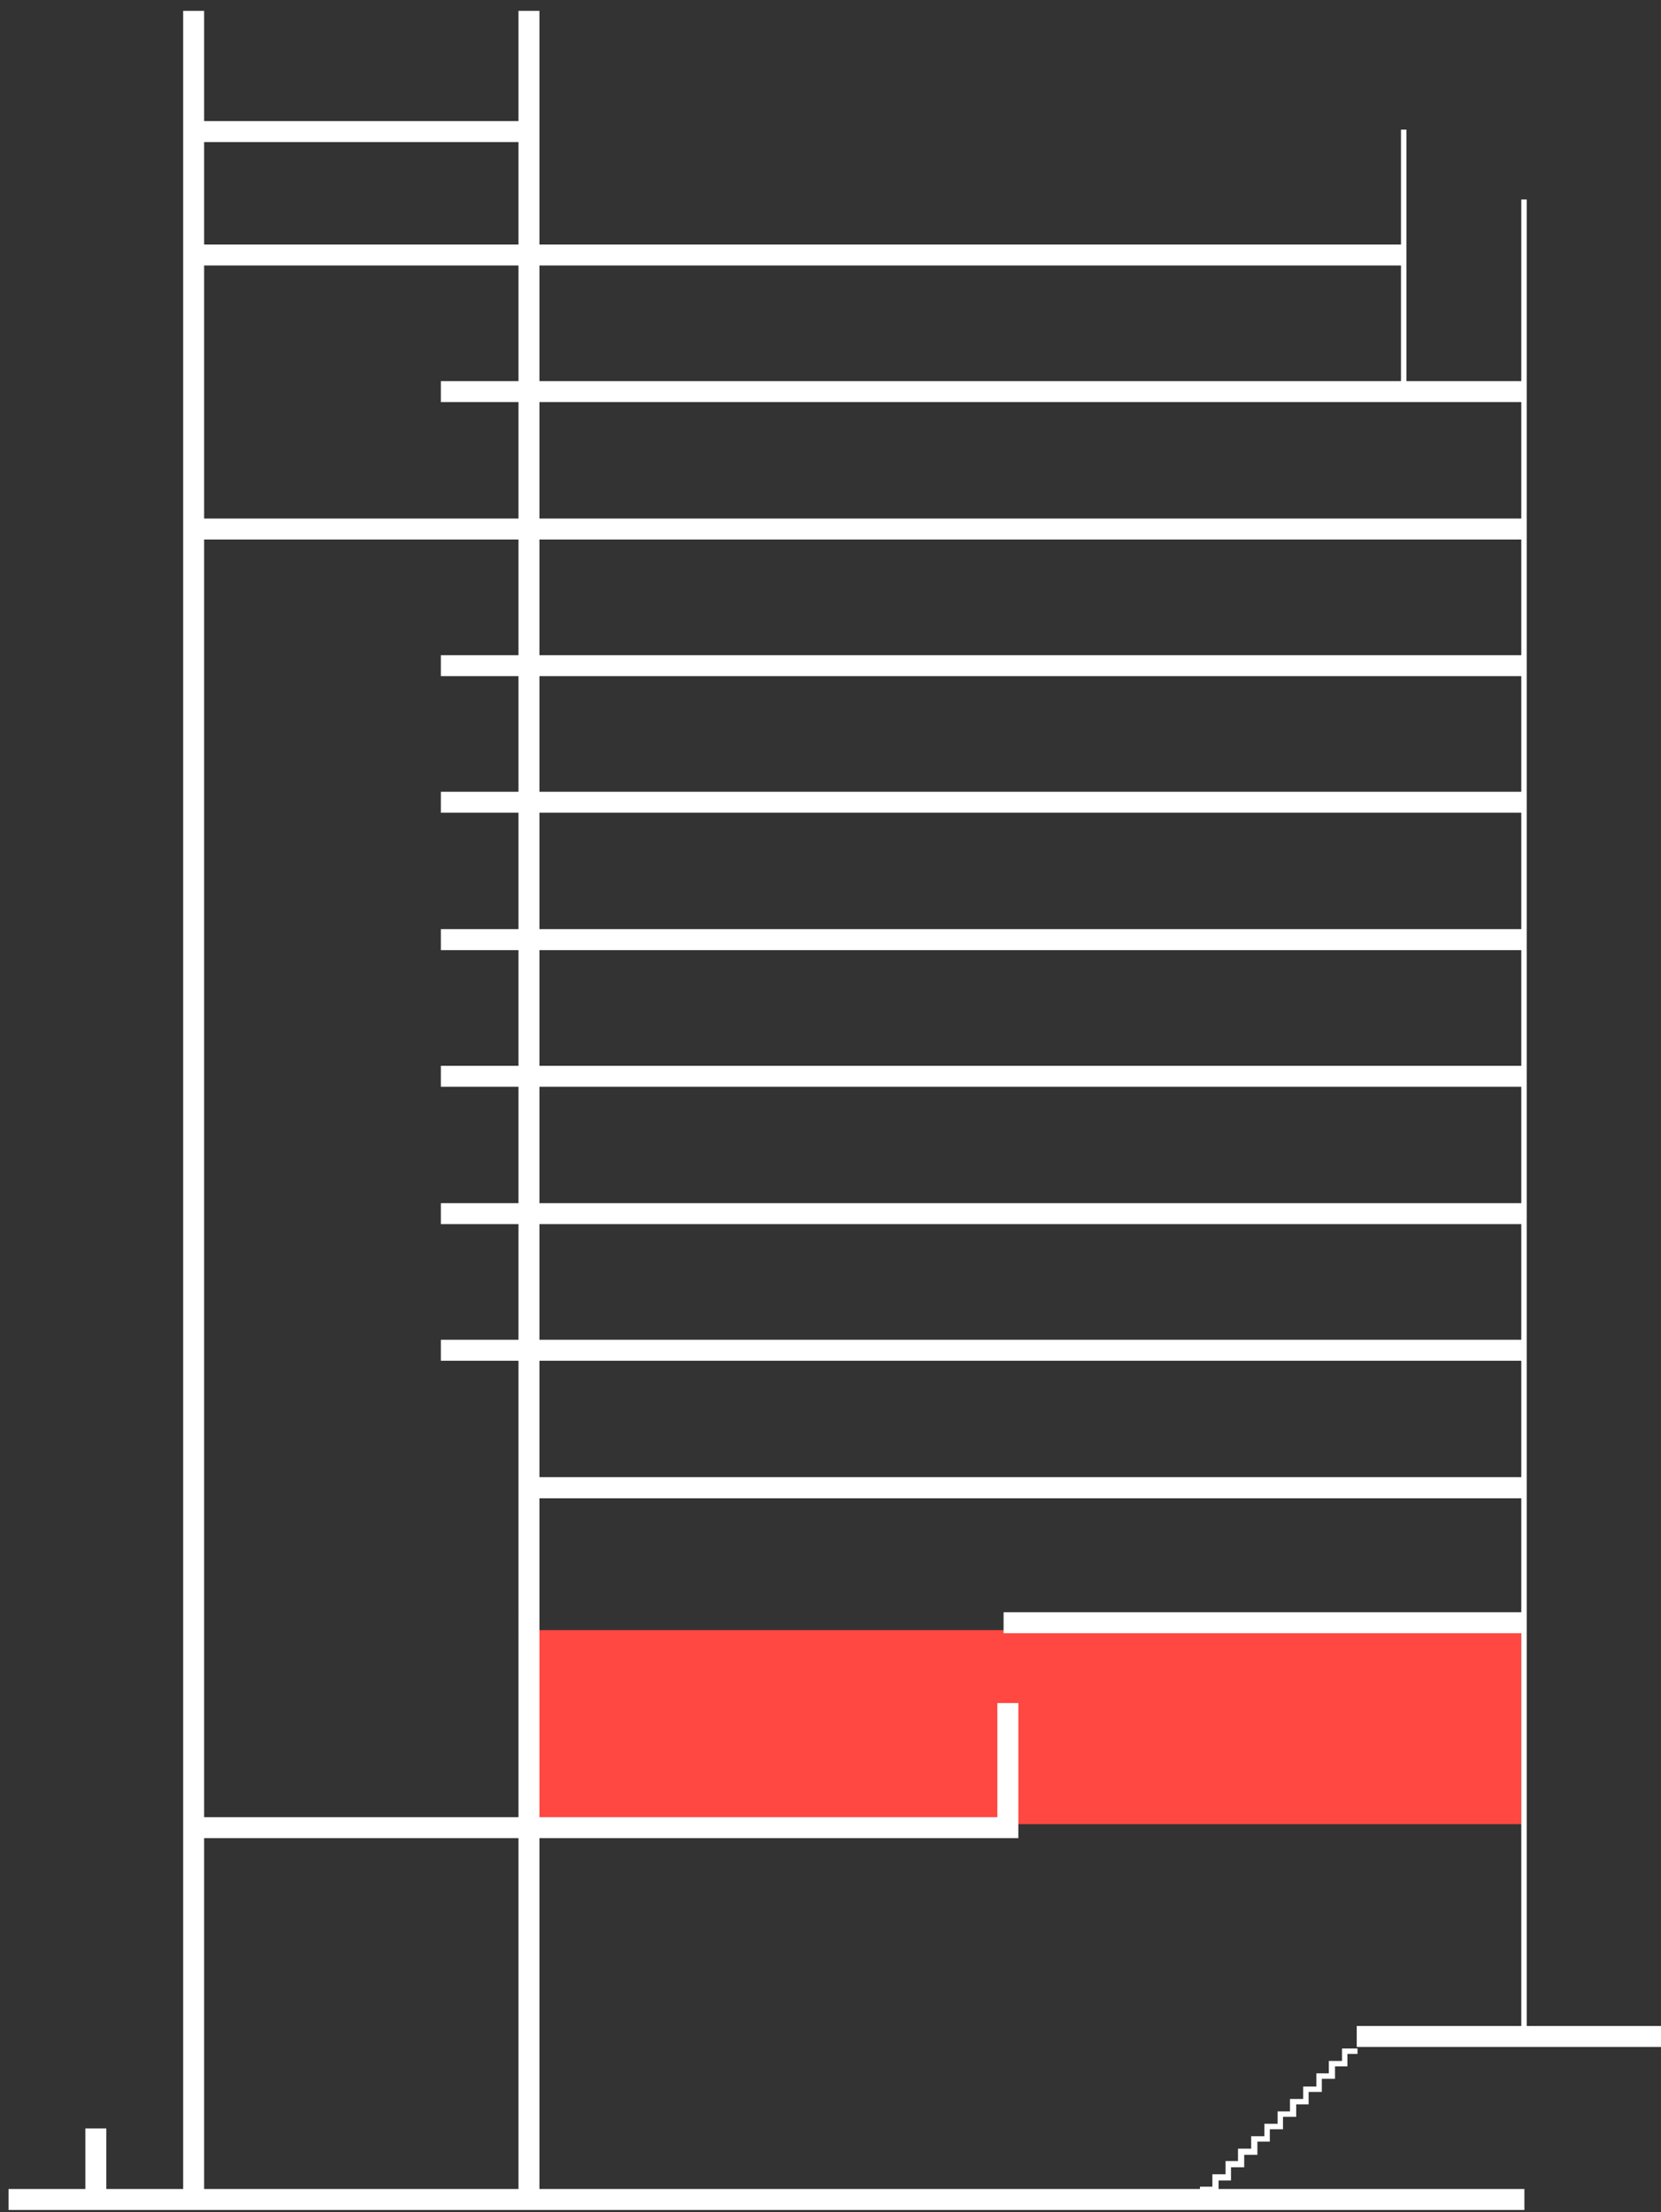 <svg version="1.1" id="Layer_1" xmlns="http://www.w3.org/2000/svg" xmlns:xlink="http://www.w3.org/1999/xlink" x="0" y="0" viewBox="0 0 214 285" style="enable-background:new 0 0 214 285" xml:space="preserve"><rect x="0" y="0" width="214" height="285" fill="#333333" stroke="none"/><style>.st1{fill:#fff}</style><defs><path id="SVGID_1_" d="M0 0h214v285H0z"/></defs><clipPath id="SVGID_00000177458458254970321550000013191366748984551600_"><use xlink:href="#SVGID_1_" style="overflow:visible"/></clipPath><g style="clip-path:url(#SVGID_00000177458458254970321550000013191366748984551600_)"><path class="st1" d="M196.5 282H1.1v2.7h195.3V282zM196.5 190.3H68.9v2.7h127.6v-2.7zM196.5 49.1H56.8v2.7h139.6v-2.7zM196.5 66.8H23.7v2.7h172.7v-2.7zM196.5 84.4H56.8v2.7h139.6v-2.7zM196.5 102H56.8v2.7h139.6V102zM196.5 119.7H56.8v2.7h139.6v-2.7zM196.5 137.3H56.8v2.7h139.6v-2.7zM196.5 155H56.8v2.7h139.6V155zM196.5 172.6H56.8v2.7h139.6v-2.7zM180.7 31.5h-157v2.7h156.9v-2.7z"/><path class="st1" d="M13.7 274.2H11v9.6h2.7v-9.6zM196.5 190.3H67.9v2.7h128.6v-2.7zM26.3 1.4h-2.7V284h2.7V1.4z"/><path class="st1" d="M68 15.6H23.7v2.7H68v-2.7zM155.3 283.7h-.7v-2h1.6v-1.6h1.7v-1.7h1.6v-1.6h1.7v-1.6h1.7v-1.6h1.7V272h1.6v-1.6h1.7v-1.6h1.7v-1.7h1.6v-1.6h1.7v-1.6h2v.7h-1.3v1.6H172v1.6h-1.7v1.7h-1.7v1.6H167v1.6h-1.7v1.6h-1.7v1.6H162v1.7h-1.7v1.6h-1.7v1.7H157v1.7h-1.7v1.1zM214.3 261h-39.5v2.7h39.5V261zM181.2 16.7h-.7v32.6h.7V16.7z"/><path d="M196 210H69v25h127v-25z" style="fill:#ff4842"/><path class="st1" d="M131.2 236.8H24.6v-2.7h103.9v-14.7h2.7v17.4z"/><path class="st1" d="M69.5 1.4h-2.7V284h2.7V1.4zM196.5 207.7h-67.2v2.7h67.2v-2.7z"/><path class="st1" d="M196.6 25.7h-.6v236.8h.7V25.7z"/></g></svg>